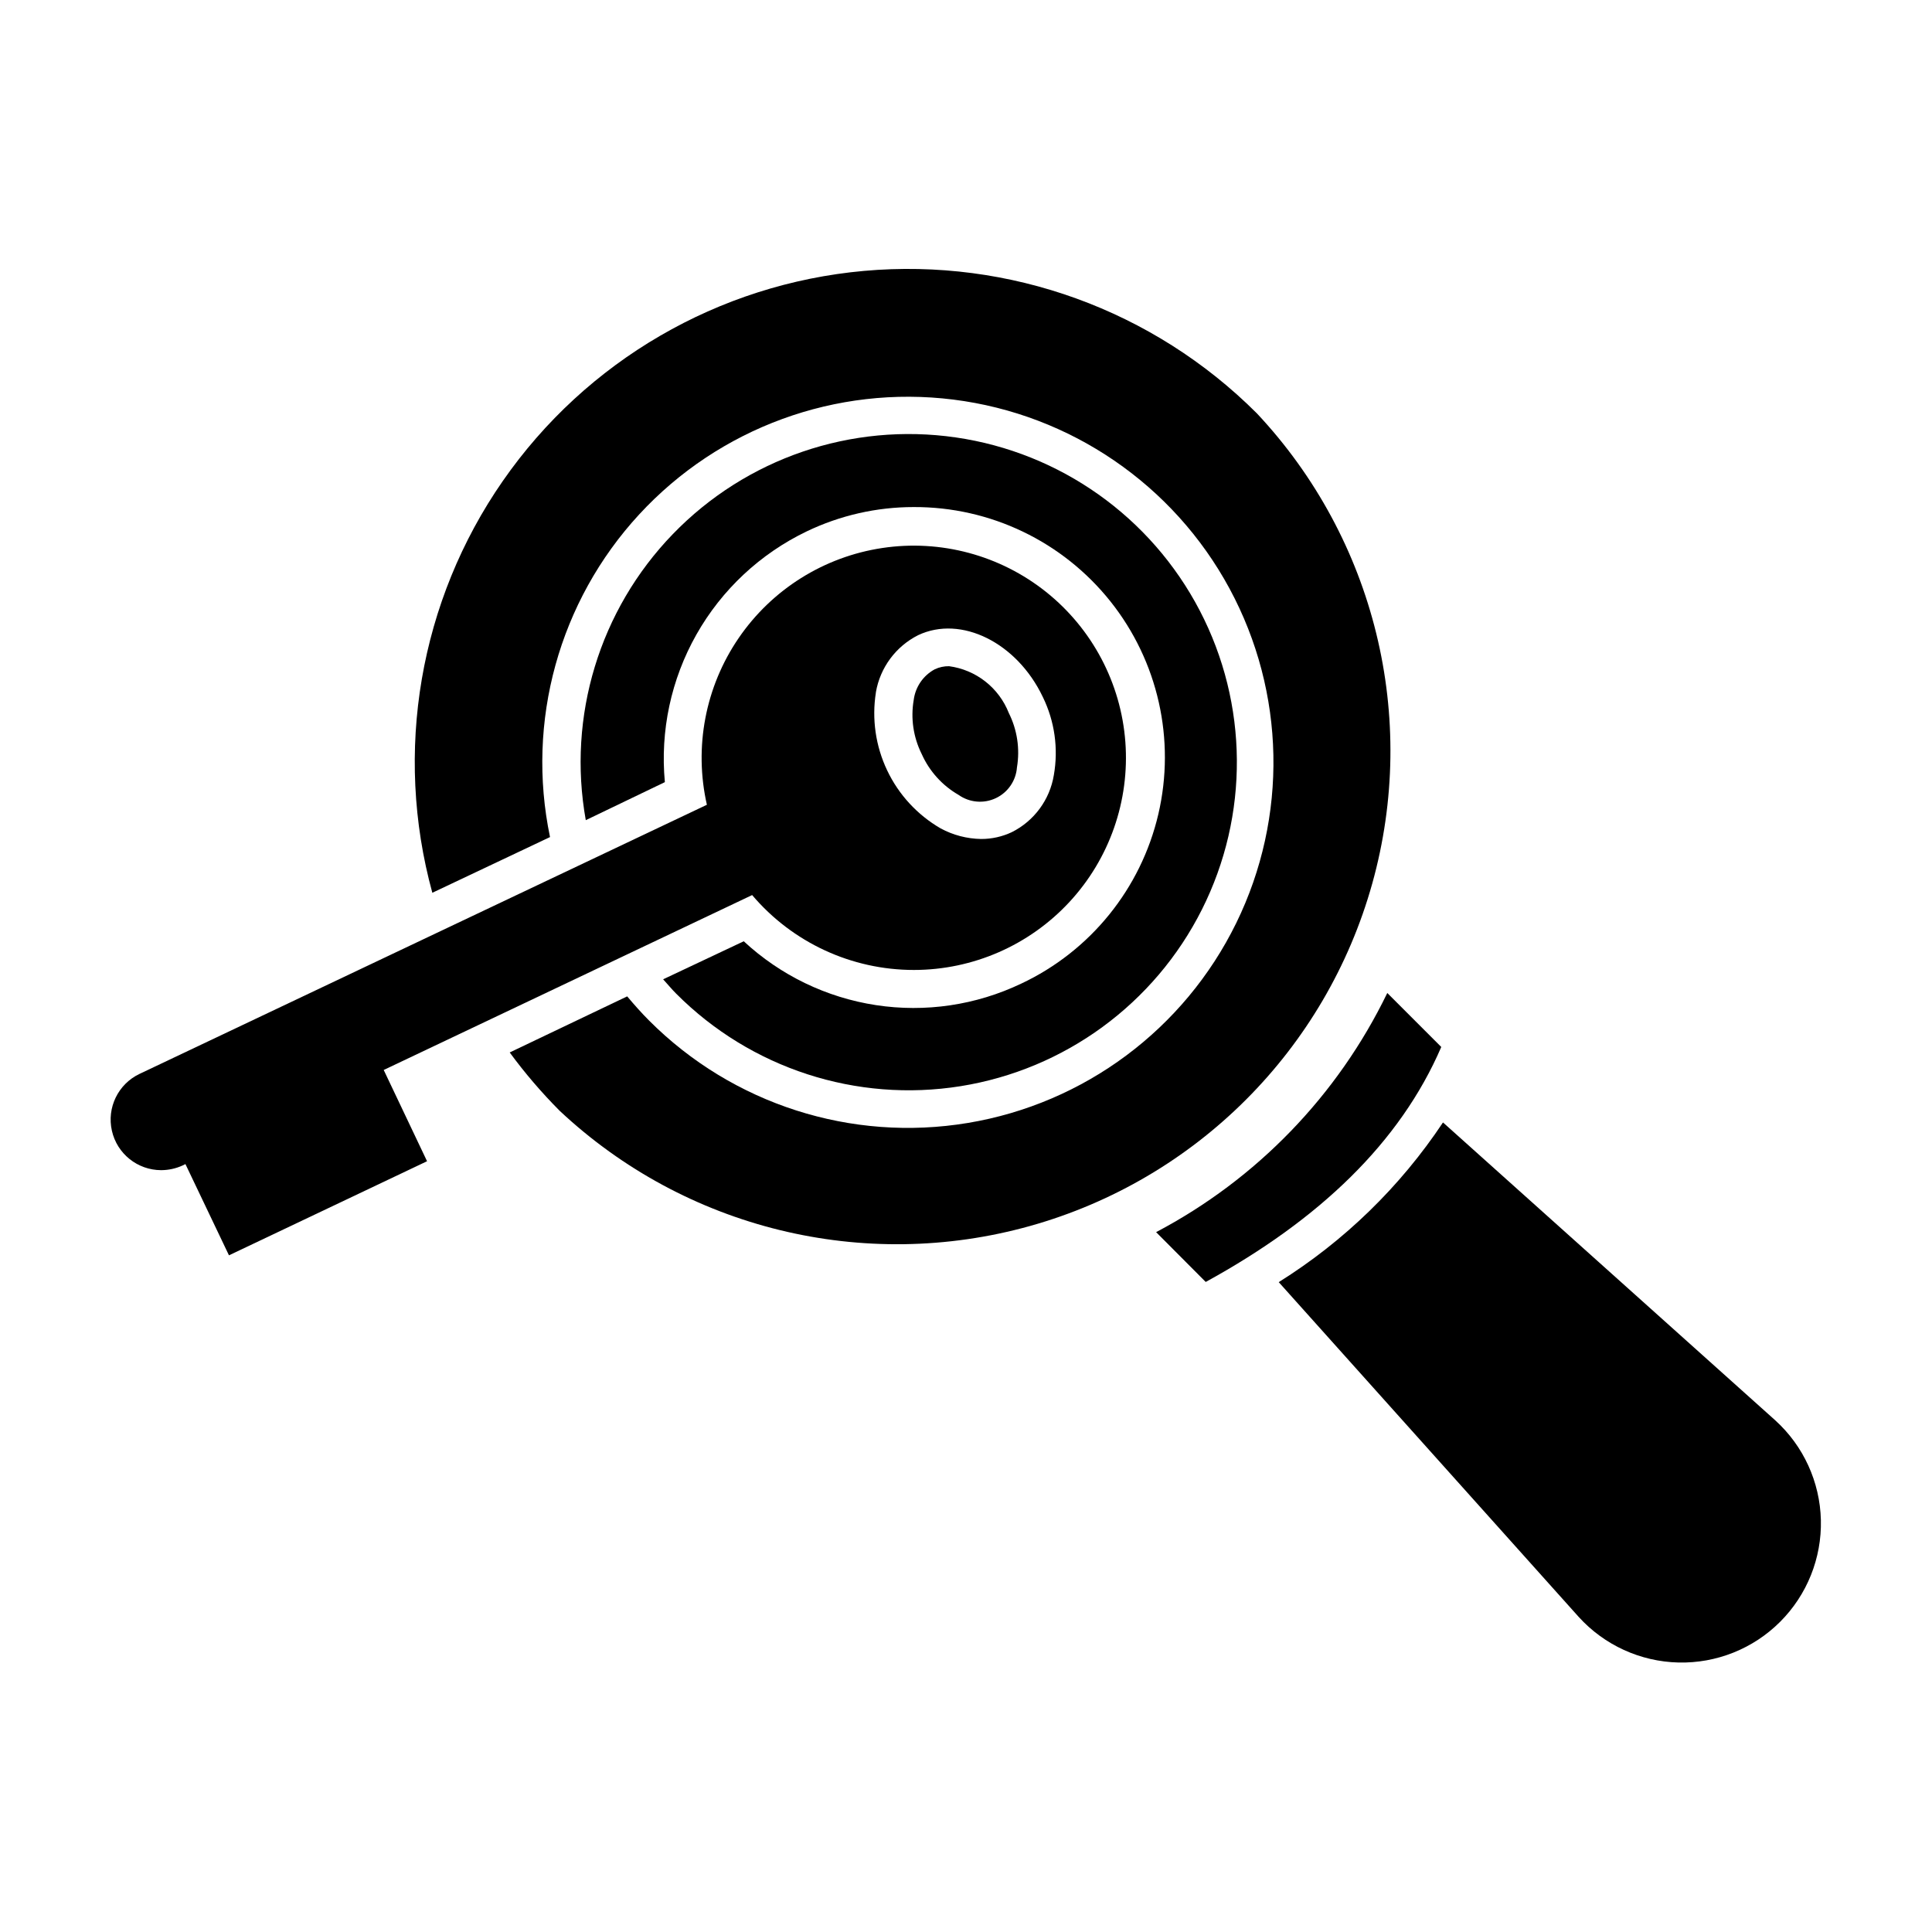<?xml version="1.0" encoding="UTF-8"?>
<!-- Uploaded to: ICON Repo, www.iconrepo.com, Generator: ICON Repo Mixer Tools -->
<svg fill="#000000" width="800px" height="800px" version="1.1" viewBox="144 144 512 512" xmlns="http://www.w3.org/2000/svg">
 <g>
  <path d="m614.47 520.41-88.062-78.949c-11.34 17.039-26.18 31.465-43.531 42.32l79.5 88.723c6.785 7.469 16.328 11.836 26.418 12.078 10.086 0.242 19.832-3.656 26.965-10.793 7.133-7.133 11.035-16.879 10.793-26.965-0.246-10.086-4.609-19.633-12.082-26.414z"/>
  <path d="m525.95 421.46-14.309-14.309h0.004c-13.129 27.129-34.598 49.34-61.266 63.379l13.148 13.199c30.18-16.523 51.543-37.027 62.422-62.27z"/>
  <path d="m477.08 253.54c-27.395-27.383-65.52-41.207-104.1-37.75-38.578 3.461-73.637 23.848-95.723 55.664-22.09 31.82-28.93 71.793-18.684 109.14l31.188-14.762c-6.398-30.633 2.394-62.469 23.605-85.477 21.211-23.008 52.227-34.352 83.277-30.461 31.051 3.891 58.309 22.543 73.188 50.074 14.875 27.527 15.539 60.551 1.781 88.656-13.762 28.105-40.25 47.836-71.117 52.969-30.871 5.137-62.32-4.957-84.438-27.094-2.066-2.066-3.981-4.231-5.844-6.449l-31.133 14.863c4.023 5.481 8.453 10.648 13.25 15.469 33.348 31.262 80.605 42.832 124.63 30.52 44.02-12.316 78.414-46.727 90.703-90.758 12.293-44.027 0.695-91.277-30.586-124.61z"/>
  <path d="m414.61 404.68c-11.969 5.711-25.375 7.691-38.48 5.688-13.109-2.004-25.312-7.898-35.027-16.922l-21.363 10.078c1.16 1.258 2.215 2.57 3.477 3.828h0.004c19.727 19.801 47.77 28.914 75.367 24.492 27.598-4.426 51.387-21.844 63.938-46.82 12.551-24.973 12.332-54.457-0.59-79.242s-36.973-41.848-64.633-45.859c-27.66-4.008-55.566 5.523-74.992 25.617-19.43 20.094-28.012 48.301-23.07 75.812l20.957-10.078v0.004c-1.273-13.59 1.645-27.246 8.363-39.125s16.918-21.418 29.219-27.328c8.855-4.25 18.547-6.453 28.367-6.449 20.281-0.082 39.48 9.125 52.121 24.988 12.637 15.863 17.316 36.637 12.707 56.387-4.613 19.75-18.008 36.305-36.363 44.93z"/>
  <path d="m386.2 401.05c15.633-0.008 30.559-6.527 41.191-17.992 10.633-11.465 16.008-26.84 14.84-42.434-1.168-15.59-8.777-29.992-20.996-39.746-12.223-9.75-27.953-13.977-43.418-11.652-15.461 2.32-29.258 10.973-38.078 23.887-8.82 12.91-11.867 28.91-8.406 44.16l-150.39 71.336c-5.641 2.699-8.668 8.938-7.293 15.039 1.371 6.102 6.785 10.438 13.039 10.457 1.98-0.004 3.941-0.434 5.742-1.262l0.707-0.352 11.539 24.184 52.496-24.938-11.488-24.184 97.637-46.352c10.684 12.59 26.359 19.852 42.875 19.848zm-10.078-73.605c1.125-6.523 5.273-12.129 11.184-15.113 11.387-5.391 26.199 1.965 33.051 16.375 3.141 6.418 4.16 13.668 2.922 20.707-1.074 6.527-5.215 12.148-11.133 15.113-2.535 1.199-5.309 1.816-8.113 1.812-3.769-0.055-7.469-1.02-10.781-2.82-6.156-3.574-11.09-8.93-14.145-15.359-3.059-6.426-4.098-13.633-2.984-20.664z"/>
  <path d="m398.04 354.66c2.891 2.043 6.66 2.371 9.863 0.859 3.203-1.512 5.344-4.633 5.602-8.164 0.824-4.914 0.066-9.957-2.164-14.41-1.293-3.289-3.441-6.172-6.223-8.352-2.781-2.18-6.098-3.574-9.598-4.043-1.305-0.02-2.598 0.254-3.781 0.809-3.062 1.641-5.144 4.664-5.59 8.109-0.848 4.891-0.105 9.922 2.113 14.359 2.031 4.551 5.453 8.344 9.777 10.832z"/>
 </g>
</svg>